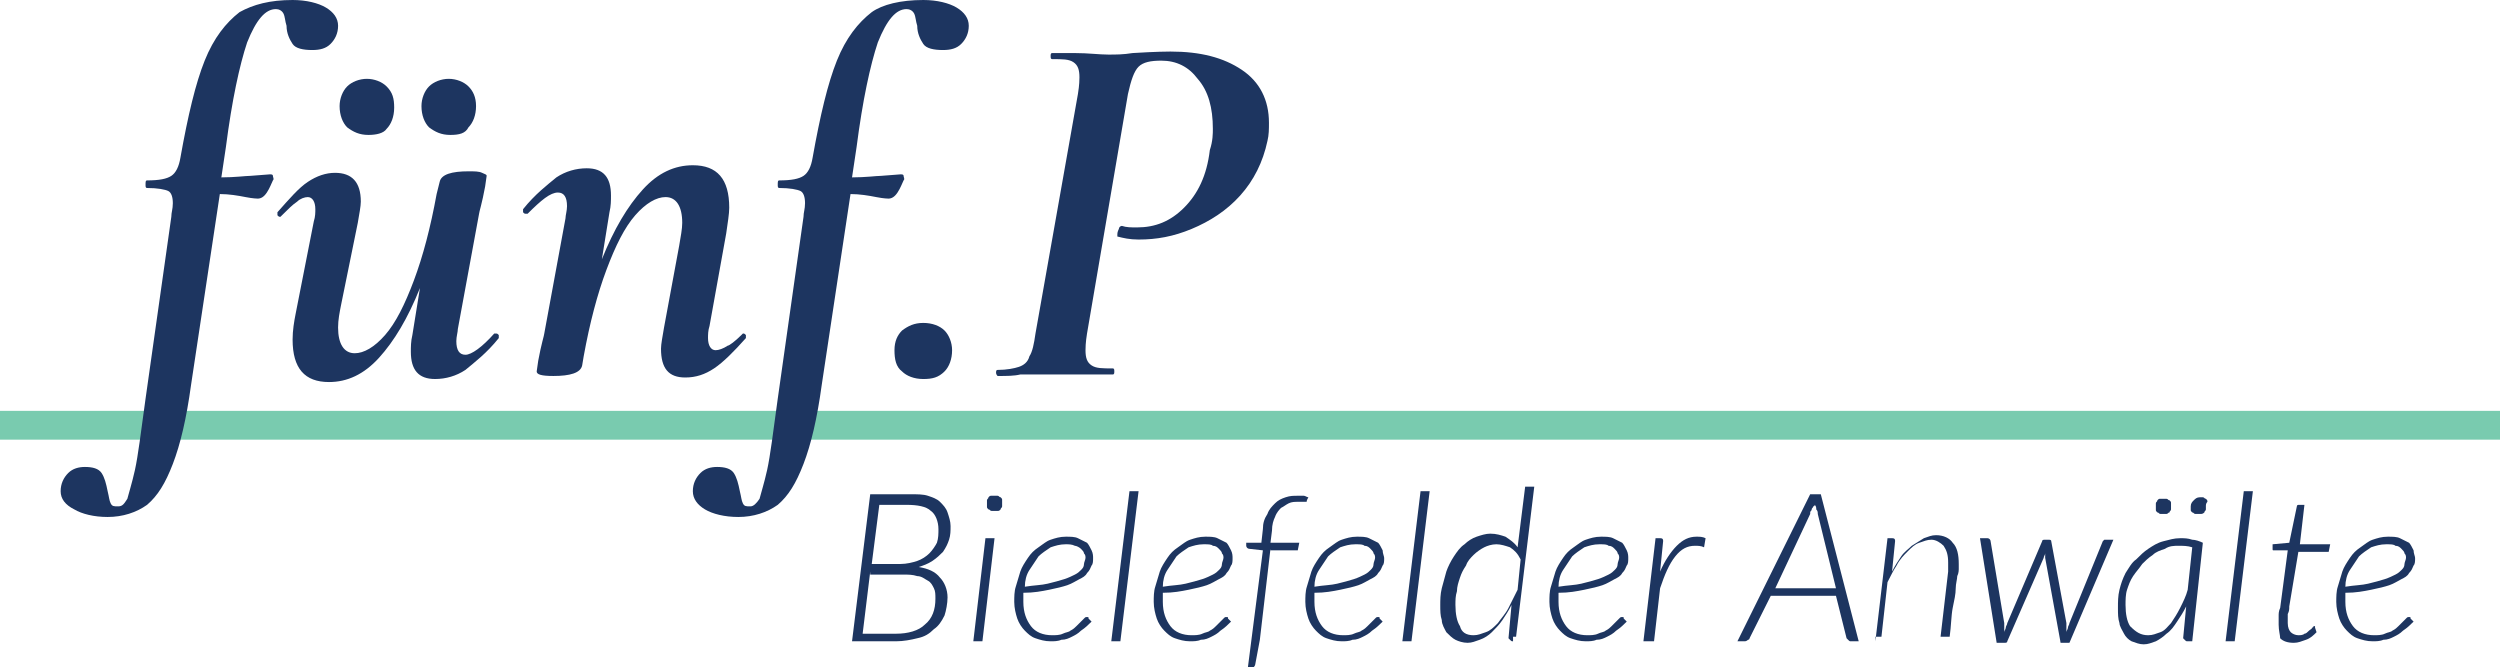 <svg enable-background="new 0 0 164.9 44" viewBox="0 0 164.9 44" xmlns="http://www.w3.org/2000/svg"><path clip-rule="evenodd" d="m0 27.1h164.9v1.9h-164.9z" fill="#79cbaf" fill-rule="evenodd"/><g fill="#1d3560"><path d="m19.3 0c.9 0 1.7.2 2.2.5s.8.7.8 1.2-.2.9-.5 1.2-.7.4-1.2.4c-.6 0-1.1-.1-1.3-.4s-.4-.7-.4-1.2c-.1-.3-.1-.6-.2-.8s-.3-.3-.5-.3c-.7 0-1.3.7-1.9 2.2-.5 1.5-1 3.8-1.4 6.9l-.3 2c.9 0 1.6-.1 1.9-.1l1.3-.1c.1 0 .2 0 .2.1s.1.2 0 .3c-.1.2-.2.5-.4.8s-.4.4-.6.4c0 0-.3 0-.8-.1s-1.1-.2-1.7-.2l-1.9 12.6c-.3 2.2-.7 3.9-1.2 5.2s-1 2.1-1.7 2.7c-.7.5-1.6.8-2.6.8-.9 0-1.7-.2-2.2-.5-.6-.3-.9-.7-.9-1.2s.2-.9.5-1.2.7-.4 1.1-.4c.5 0 .9.1 1.1.4s.3.7.4 1.2c.1.4.1.6.2.8s.2.2.5.2.4-.2.6-.5c.1-.4.3-1 .5-1.9s.4-2.5.7-4.7l1.7-12c0-.3.1-.5.1-.9s-.1-.7-.3-.8-.7-.2-1.4-.2c-.1 0-.1-.1-.1-.2 0-.2 0-.3.1-.3.8 0 1.3-.1 1.6-.3s.5-.6.6-1.2c.5-2.8 1-4.9 1.6-6.4s1.4-2.5 2.3-3.2c.9-.5 2-.8 3.5-.8z"/><path d="m32.6 22h.1c.1 0 .1 0 .2.1v.2c-.8 1-1.6 1.6-2.2 2.1-.6.4-1.3.6-2 .6-1.1 0-1.6-.6-1.6-1.8 0-.3 0-.7.1-1.1l.5-3.1c-.8 2-1.7 3.5-2.7 4.6s-2.1 1.6-3.3 1.6c-1.6 0-2.4-.9-2.4-2.8 0-.6.1-1.2.2-1.7l1.2-6.1c.1-.3.1-.6.1-.8 0-.5-.2-.8-.5-.8-.2 0-.5.1-.7.3-.3.2-.6.5-1 .9 0 0-.1.1-.1.1-.1 0-.1 0-.2-.1 0-.1 0-.2 0-.2.8-.9 1.4-1.6 2-2s1.2-.6 1.8-.6c1.1 0 1.7.6 1.7 1.9 0 .3-.1.8-.2 1.4l-1.1 5.4c-.1.5-.2 1-.2 1.5 0 1.1.4 1.7 1.1 1.7.6 0 1.3-.4 2-1.2s1.3-2 1.9-3.6 1.1-3.5 1.5-5.7l.2-.8c.1-.5.8-.7 1.9-.7.4 0 .7 0 .9.1s.3.1.3.2l-.1.7c-.2 1.1-.4 1.7-.4 1.8l-1.4 7.6c0 .2-.1.5-.1.8 0 .6.2.9.6.9s1.1-.5 1.9-1.4zm-8.3-13.1c-.6 0-1-.2-1.4-.5-.3-.3-.5-.8-.5-1.4 0-.5.2-1 .5-1.3s.8-.5 1.3-.5 1 .2 1.3.5c.4.4.5.8.5 1.4s-.2 1.1-.5 1.4c-.2.3-.7.4-1.2.4zm5.4 0c-.6 0-1-.2-1.4-.5-.3-.3-.5-.8-.5-1.4 0-.5.2-1 .5-1.3s.8-.5 1.3-.5 1 .2 1.3.5.5.7.5 1.3-.2 1.1-.5 1.4c-.2.4-.6.5-1.2.5z"/><path d="m48.9 22.1s.1-.1.1-.1c.1 0 .1 0 .2.1v.2c-.8.9-1.5 1.6-2.1 2s-1.2.6-1.9.6c-1.1 0-1.6-.6-1.6-1.9 0-.3.1-.8.2-1.4l1-5.4c.1-.6.2-1.1.2-1.5 0-1.1-.4-1.7-1.1-1.7-.6 0-1.3.4-2 1.2s-1.3 2-1.9 3.6-1.1 3.5-1.5 5.7l-.1.6c-.1.5-.8.7-1.9.7-.8 0-1.1-.1-1.1-.3l.1-.7c.2-1.1.4-1.7.4-1.8l1.4-7.6c0-.2.1-.5.1-.8 0-.6-.2-.9-.6-.9-.5 0-1.1.5-2 1.4h-.1c-.1 0-.1 0-.2-.1 0-.1 0-.2 0-.2.8-1 1.6-1.6 2.2-2.1.6-.4 1.3-.6 2-.6 1.1 0 1.6.6 1.6 1.8 0 .3 0 .7-.1 1.1l-.5 3.1c.8-2 1.7-3.5 2.7-4.6s2.1-1.6 3.3-1.6c1.6 0 2.4.9 2.4 2.8 0 .4-.1 1-.2 1.7l-1.1 6.1c-.1.3-.1.6-.1.8 0 .5.2.8.5.8.2 0 .5-.1.8-.3.1 0 .5-.3.9-.7z"/><path d="m60.9 0c.9 0 1.7.2 2.2.5s.8.7.8 1.2-.2.9-.5 1.2-.7.4-1.2.4c-.6 0-1.1-.1-1.3-.4s-.4-.7-.4-1.2c-.1-.3-.1-.6-.2-.8s-.3-.3-.5-.3c-.7 0-1.3.7-1.9 2.2-.5 1.5-1 3.8-1.4 6.9l-.3 2c.9 0 1.6-.1 1.9-.1l1.3-.1c.1 0 .2 0 .2.1s.1.2 0 .3c-.1.2-.2.5-.4.8s-.4.4-.6.4c0 0-.3 0-.8-.1s-1.1-.2-1.7-.2l-1.9 12.6c-.3 2.2-.7 3.9-1.2 5.2s-1 2.1-1.7 2.7c-.7.5-1.6.8-2.6.8-.9 0-1.7-.2-2.2-.5s-.8-.7-.8-1.2.2-.9.5-1.2.7-.4 1.1-.4c.5 0 .9.1 1.1.4s.3.7.4 1.2c.1.4.1.6.2.8s.2.2.5.2c.2 0 .4-.2.6-.5.1-.4.3-1 .5-1.9s.4-2.5.7-4.7l1.7-12c0-.3.1-.5.1-.9s-.1-.7-.3-.8-.7-.2-1.4-.2c-.1 0-.1-.1-.1-.2 0-.2 0-.3.1-.3.8 0 1.3-.1 1.6-.3s.5-.6.6-1.2c.5-2.8 1-4.9 1.6-6.4s1.4-2.5 2.3-3.2c.7-.5 1.9-.8 3.4-.8z"/><path d="m60.9 25c-.6 0-1.1-.2-1.4-.5-.4-.3-.5-.8-.5-1.4s.2-1 .5-1.3c.4-.3.8-.5 1.4-.5s1.1.2 1.4.5.5.8.5 1.3c0 .6-.2 1.1-.5 1.4-.4.4-.8.5-1.4.5z"/><path d="m65.8 24.8s-.1-.1-.1-.2 0-.2.1-.2c.6 0 1.1-.1 1.4-.2s.6-.3.7-.7c.2-.3.3-.8.4-1.5l2.8-15.8c.1-.6.1-1 .1-1.1 0-.5-.1-.8-.4-1s-.7-.2-1.4-.2c-.1 0-.1-.1-.1-.2s0-.2.1-.2h1.5c.9 0 1.6.1 2.2.1.5 0 1 0 1.6-.1 1.6-.1 2.4-.1 2.5-.1 2 0 3.5.4 4.7 1.2s1.8 2 1.8 3.5c0 .4 0 .8-.1 1.2-.3 1.4-.9 2.6-1.8 3.6s-2 1.7-3.2 2.2-2.3.7-3.5.7c-.6 0-1-.1-1.4-.2 0 0 0 0 0-.1s0-.2.1-.4c0-.1.1-.2.2-.2.3.1.6.1 1 .1 1.2 0 2.2-.4 3.1-1.3s1.5-2.1 1.7-3.8c.2-.6.2-1.1.2-1.4 0-1.4-.3-2.5-1-3.3-.6-.8-1.4-1.2-2.4-1.2-.7 0-1.2.1-1.5.4s-.5.9-.7 1.8l-2.7 15.8c-.1.6-.1 1-.1 1.1 0 .5.1.8.4 1s.7.2 1.4.2c.1 0 .1.1.1.2s0 .2-.1.2c-.7 0-1.2 0-1.6 0h-2.3-2.2c-.4.1-.9.1-1.5.1z"/><path d="m56.2 42.3 1.2-9.7h2.6c.5 0 .9 0 1.2.1s.6.2.8.4.4.4.5.7.2.6.2.9 0 .6-.1.9-.2.5-.4.8c-.2.2-.4.4-.7.6s-.6.3-.9.4c.6.1 1.1.3 1.4.7.3.3.5.8.5 1.3 0 .4-.1.9-.2 1.2-.2.4-.4.7-.7.9-.3.3-.6.5-1.1.6-.4.1-.9.2-1.4.2zm1.2-4.6-.5 4.1h2.2c.8 0 1.5-.2 1.9-.6.5-.4.7-1 .7-1.7 0-.3 0-.5-.1-.7s-.2-.4-.4-.5-.4-.3-.7-.3c-.3-.1-.6-.1-.9-.1h-2.2zm.1-.5h1.9c.4 0 .8-.1 1.1-.2s.6-.3.8-.5.4-.5.5-.7c.1-.3.1-.6.1-.9 0-.5-.2-1-.5-1.2-.3-.3-.9-.4-1.6-.4h-1.8z"/><path d="m65.6 35.5-.8 6.8h-.6l.8-6.8zm.5-2.3v.2c0 .1-.1.1-.1.2-.1.1-.1.1-.2.1s-.1 0-.2 0-.1 0-.2 0-.1-.1-.2-.1c-.1-.1-.1-.1-.1-.2s0-.1 0-.2 0-.2 0-.2c0-.1.1-.1.1-.2.1-.1.1-.1.2-.1h.2.2c.1 0 .1.1.2.1.1.1.1.1.1.2z"/><path d="m72.1 36.8c0 .2 0 .4-.1.5-.1.2-.1.3-.3.5-.1.2-.3.3-.5.4s-.5.3-.8.4-.7.2-1.2.3-1 .2-1.7.2v.3.3c0 .7.2 1.2.5 1.6s.8.6 1.4.6c.2 0 .5 0 .7-.1s.4-.1.5-.2c.2-.1.3-.2.4-.3s.2-.2.3-.3.2-.2.2-.2c.1-.1.1-.1.2-.1s.1 0 .1.1l.2.2c-.2.2-.4.4-.7.6-.2.2-.4.3-.6.4s-.4.2-.7.2c-.2.1-.5.1-.7.1-.4 0-.7-.1-1-.2s-.5-.3-.7-.5-.4-.5-.5-.8-.2-.7-.2-1.1c0-.3 0-.7.1-1s.2-.7.3-1 .3-.6.5-.9.4-.5.7-.7.5-.4.8-.5.6-.2 1-.2c.3 0 .6 0 .8.1l.6.3c.1.1.2.3.3.5s.1.4.1.5zm-1.8-.9c-.4 0-.7.1-1 .2-.3.2-.6.4-.8.6-.2.3-.4.6-.6.9s-.3.7-.3 1.1c.6-.1 1.1-.1 1.5-.2s.8-.2 1.1-.3.5-.2.7-.3.3-.2.4-.3.2-.2.2-.4c0-.1.1-.3.1-.4s0-.2-.1-.3c0-.1-.1-.2-.2-.3s-.3-.2-.4-.2c-.2-.1-.4-.1-.6-.1z"/><path d="m73.3 42.3 1.2-9.9h.6l-1.2 9.9z"/><path d="m81.3 36.8c0 .2 0 .4-.1.5-.1.2-.1.3-.3.5-.1.2-.3.3-.5.4s-.5.3-.8.4-.7.2-1.2.3-1 .2-1.7.2v.3.3c0 .7.2 1.2.5 1.6s.8.6 1.4.6c.2 0 .5 0 .7-.1s.4-.1.5-.2c.2-.1.3-.2.4-.3s.2-.2.3-.3.2-.2.2-.2c.1-.1.1-.1.2-.1s.1 0 .1.1l.2.2c-.2.2-.4.4-.7.6-.2.2-.4.3-.6.4s-.4.2-.7.2c-.2.1-.5.1-.7.1-.4 0-.7-.1-1-.2s-.5-.3-.7-.5-.4-.5-.5-.8-.2-.7-.2-1.1c0-.3 0-.7.1-1s.2-.7.3-1 .3-.6.5-.9.4-.5.7-.7.5-.4.8-.5.6-.2 1-.2c.3 0 .6 0 .8.1l.6.3c.1.1.2.3.3.5s.1.4.1.5zm-1.9-.9c-.4 0-.7.1-1 .2-.3.2-.6.4-.8.6-.2.3-.4.6-.6.9s-.3.7-.3 1.1c.6-.1 1.1-.1 1.5-.2s.8-.2 1.1-.3.5-.2.7-.3.3-.2.4-.3.2-.2.2-.4c0-.1.1-.3.1-.4s0-.2-.1-.3c0-.1-.1-.2-.2-.3s-.2-.2-.4-.2c-.1-.1-.3-.1-.6-.1z"/><path d="m83.8 36.2-.7 6-.3 1.6c0 .1-.1.2-.1.2-.1 0-.1.1-.2.1h-.2l1-7.8-.9-.1c-.1 0-.2-.1-.2-.2s0-.1 0-.2h1l.1-.9c0-.4.1-.7.3-1 .1-.3.3-.5.5-.7s.4-.3.7-.4.5-.1.8-.1h.4c.1 0 .2.1.3.1l-.1.2c0 .1 0 .1-.1.1 0 0-.1 0-.2 0s-.2 0-.3 0c-.2 0-.4 0-.6.1s-.3.2-.5.3c-.1.1-.3.3-.4.6-.1.2-.2.5-.2.9l-.1.8h1.9l-.1.5h-1.8z"/><path d="m91.3 36.8c0 .2 0 .4-.1.5-.1.2-.1.3-.3.5-.1.2-.3.3-.5.4s-.5.3-.8.4-.7.2-1.2.3-1 .2-1.7.2v.3.3c0 .7.2 1.2.5 1.6s.8.6 1.4.6c.2 0 .5 0 .7-.1s.4-.1.5-.2c.2-.1.3-.2.4-.3s.2-.2.3-.3.2-.2.2-.2c.1-.1.1-.1.2-.1s.1 0 .1.1l.2.2c-.2.2-.4.4-.7.6-.2.2-.4.3-.6.4s-.4.2-.7.2c-.2.1-.5.1-.7.1-.4 0-.7-.1-1-.2s-.5-.3-.7-.5-.4-.5-.5-.8-.2-.7-.2-1.1c0-.3 0-.7.1-1s.2-.7.3-1 .3-.6.5-.9.4-.5.7-.7.5-.4.8-.5.6-.2 1-.2c.3 0 .6 0 .8.1l.6.3c.1.1.2.3.3.5 0 .2.1.4.1.5zm-1.9-.9c-.4 0-.7.1-1 .2-.3.2-.6.4-.8.6-.2.3-.4.6-.6.9s-.3.7-.3 1.1c.6-.1 1.1-.1 1.5-.2s.8-.2 1.1-.3.5-.2.7-.3.3-.2.4-.3.2-.2.2-.4c0-.1.1-.3.1-.4s0-.2-.1-.3c0-.1-.1-.2-.2-.3s-.2-.2-.4-.2c-.1-.1-.3-.1-.6-.1z"/><path d="m92.5 42.3 1.2-9.9h.6l-1.2 9.9z"/><path d="m99.8 42.3c-.1 0-.1 0-.2-.1 0 0-.1-.1-.1-.1l.2-2.2c-.2.4-.4.7-.6 1s-.5.6-.7.8-.5.4-.8.5-.5.2-.8.2-.6-.1-.8-.2-.4-.3-.6-.5c-.1-.2-.3-.5-.3-.8-.1-.3-.1-.6-.1-1 0-.3 0-.7.1-1.1s.2-.7.3-1.1c.1-.3.3-.7.5-1s.4-.6.7-.8c.2-.2.5-.4.8-.5s.6-.2.9-.2c.4 0 .7.1 1 .2.3.2.6.4.8.7l.5-4h.6l-1.2 9.9h-.2zm-2.6-.4c.3 0 .5-.1.8-.2s.5-.3.8-.6c.2-.3.5-.6.7-1s.4-.8.6-1.2l.2-2c-.2-.4-.4-.6-.7-.8-.3-.1-.6-.2-.9-.2s-.6.1-.8.2-.5.3-.7.5-.4.4-.5.7c-.2.3-.3.5-.4.8s-.2.6-.2.9c-.1.3-.1.6-.1.9 0 .6.1 1.1.3 1.4.1.4.4.6.9.6z"/><path d="m107.4 36.8c0 .2 0 .4-.1.5-.1.2-.1.3-.3.5-.1.2-.3.3-.5.4s-.5.3-.8.4-.7.2-1.2.3-1 .2-1.7.2v.3.3c0 .7.2 1.2.5 1.6s.8.6 1.4.6c.2 0 .5 0 .7-.1s.4-.1.5-.2c.2-.1.3-.2.4-.3s.2-.2.3-.3.2-.2.2-.2c.1-.1.1-.1.2-.1s.1 0 .1.1l.2.2c-.2.2-.4.4-.7.6-.2.2-.4.3-.6.4s-.4.2-.7.2c-.2.1-.5.1-.7.1-.4 0-.7-.1-1-.2s-.5-.3-.7-.5-.4-.5-.5-.8-.2-.7-.2-1.1c0-.3 0-.7.1-1s.2-.7.3-1 .3-.6.5-.9.4-.5.7-.7.5-.4.8-.5.6-.2 1-.2c.3 0 .6 0 .8.1l.6.3c.1.1.2.3.3.5s.1.4.1.5zm-1.9-.9c-.4 0-.7.1-1 .2-.3.2-.6.4-.8.6-.2.3-.4.6-.6.9s-.3.7-.3 1.1c.6-.1 1.1-.1 1.5-.2s.8-.2 1.1-.3.5-.2.7-.3.3-.2.4-.3.2-.2.2-.4c0-.1.1-.3.1-.4s0-.2-.1-.3c0-.1-.1-.2-.2-.3s-.2-.2-.4-.2c-.1-.1-.3-.1-.6-.1z"/><path d="m108.4 42.3.8-6.8h.3c.2 0 .2.1.2.2l-.2 2c.3-.7.7-1.3 1.1-1.7s.8-.6 1.3-.6c.2 0 .4 0 .6.1l-.1.6c-.2-.1-.4-.1-.6-.1-.5 0-.9.2-1.3.7s-.7 1.2-1 2.1l-.4 3.5z"/><path d="m122.6 42.3h-.5c-.1 0-.1 0-.2-.1 0 0-.1-.1-.1-.1l-.7-2.8h-4.3l-1.4 2.8c0 .1-.1.1-.1.1s-.1.1-.2.1h-.5l4.8-9.7h.7zm-5.5-3.5h4l-1.2-4.9c0-.1 0-.2-.1-.3 0-.1 0-.2-.1-.3 0 0 0 .1-.1.1 0 .1-.1.1-.1.2s-.1.1-.1.2v.1z"/><path d="m123.7 42.3.8-6.8h.3c.2 0 .2.1.2.2l-.2 2c.2-.4.4-.7.6-1s.5-.5.7-.7c.3-.2.5-.3.8-.5.3-.1.5-.2.8-.2.5 0 .9.2 1.1.5.3.3.4.8.4 1.4v.1.2c0 .1 0 .3-.1.5 0 .2-.1.5-.1.8 0 .4-.1.8-.2 1.3s-.1 1.2-.2 1.9h-.6l.5-4.3c0-.2 0-.4 0-.6 0-.5-.1-.8-.3-1.1-.2-.2-.5-.4-.8-.4s-.5.1-.8.2-.5.3-.8.6c-.2.2-.5.5-.7.9-.2.3-.4.7-.6 1.1l-.4 3.6h-.4z"/><path d="m130.6 35.5h.5c.1 0 .2.1.2.2l.9 5.4v.3.3c0-.1.1-.2.1-.3s.1-.2.1-.3l2.3-5.4c0-.1.1-.1.2-.1h.2c.1 0 .2 0 .2.1l1 5.4v.3.3c0-.1.1-.2.1-.3s.1-.2.1-.3l2.2-5.4s.1-.1.1-.1h.1.5l-2.9 6.8h-.5c-.1 0-.1 0-.1-.1l-1-5.5c0-.1 0-.2 0-.3 0 .1-.1.2-.1.3l-2.4 5.5c0 .1-.1.1-.2.1h-.5z"/><path d="m144.6 42.3h-.3c-.1 0-.1 0-.2-.1 0 0-.1-.1-.1-.1l.2-2.1c-.2.4-.4.7-.6 1s-.4.6-.7.8c-.2.2-.5.4-.7.5-.3.1-.5.2-.8.2s-.5-.1-.8-.2c-.2-.1-.4-.3-.5-.5s-.3-.5-.3-.7c-.1-.3-.1-.6-.1-1s0-.8.1-1.2.2-.7.4-1.1c.2-.3.4-.7.7-.9.3-.3.5-.5.8-.7s.6-.4 1-.5.7-.2 1.1-.2c.3 0 .5 0 .8.1.2 0 .5.1.7.2zm-2.9-.4c.3 0 .5-.1.8-.2s.5-.4.7-.6c.2-.3.4-.6.6-1s.4-.8.5-1.2l.3-2.8c-.3-.1-.6-.1-.9-.1s-.6 0-.9.2c-.3.1-.6.2-.8.4-.3.2-.5.4-.7.6-.2.3-.4.5-.6.8s-.3.6-.4.9-.1.7-.1 1c0 .6.1 1.1.3 1.4.4.4.7.6 1.2.6zm1.5-8.5v.2c0 .1-.1.1-.1.2-.1 0-.1.1-.2.1s-.1 0-.2 0-.1 0-.2 0-.1-.1-.2-.1c-.1-.1-.1-.1-.1-.2s0-.1 0-.2 0-.1 0-.2.1-.1.1-.2c.1-.1.1-.1.2-.1h.2.2c.1 0 .1.1.2.1.1.1.1.1.1.2zm2.3 0v.2c0 .1-.1.1-.1.2 0 0-.1.1-.2.1s-.1 0-.2 0-.2 0-.2 0c-.1 0-.1-.1-.2-.1-.1-.1-.1-.1-.1-.2s0-.1 0-.2c0-.2.1-.3.2-.4s.2-.2.4-.2h.2c.1 0 .1.1.2.1.1.1.1.1.1.2-.1.1-.1.2-.1.3z"/><path d="m146.8 42.3 1.2-9.9h.6l-1.2 9.9z"/><path d="m150.3 41.2v-.1s0-.1 0-.2 0-.2 0-.3 0-.3.1-.5l.5-3.8h-.9c-.1 0-.1 0-.1-.1v-.3l1.1-.1.5-2.4s0-.1.1-.1h.1.3l-.3 2.6h2l-.1.5h-2l-.6 3.6c0 .2 0 .3-.1.5v.3.2.1c0 .3.1.5.2.6s.3.2.5.2c.1 0 .3 0 .4-.1.1 0 .2-.1.3-.2s.2-.1.2-.2c.1 0 .1-.1.1-.1h.1v.1l.1.3c-.2.2-.4.4-.7.5s-.5.2-.8.2c-.4 0-.7-.1-.9-.3 0-.2-.1-.5-.1-.9z"/><path d="m159.3 36.8c0 .2 0 .4-.1.5-.1.2-.1.3-.3.5-.1.2-.3.3-.5.4s-.5.3-.8.4-.7.2-1.2.3-1 .2-1.7.2v.3.3c0 .7.2 1.2.5 1.6s.8.6 1.4.6c.2 0 .5 0 .7-.1s.4-.1.5-.2c.2-.1.3-.2.4-.3s.2-.2.3-.3.2-.2.2-.2c.1-.1.1-.1.2-.1s.1 0 .1.1l.2.2c-.2.2-.4.4-.7.6-.2.2-.4.3-.6.4s-.4.2-.7.2c-.2.1-.5.1-.7.1-.4 0-.7-.1-1-.2s-.5-.3-.7-.5-.4-.5-.5-.8-.2-.7-.2-1.1c0-.3 0-.7.1-1s.2-.7.3-1 .3-.6.5-.9.4-.5.7-.7.5-.4.8-.5.6-.2 1-.2c.3 0 .6 0 .8.1s.4.2.6.3c.1.1.2.3.3.5 0 .2.1.4.1.5zm-1.9-.9c-.4 0-.7.1-1 .2-.3.2-.6.4-.8.6-.2.3-.4.6-.6.9s-.3.7-.3 1.1c.6-.1 1.1-.1 1.5-.2s.8-.2 1.1-.3.5-.2.7-.3.3-.2.4-.3.2-.2.2-.4c0-.1.1-.3.1-.4s0-.2-.1-.3c0-.1-.1-.2-.2-.3s-.2-.2-.4-.2c-.1-.1-.3-.1-.6-.1z"/></g></svg>